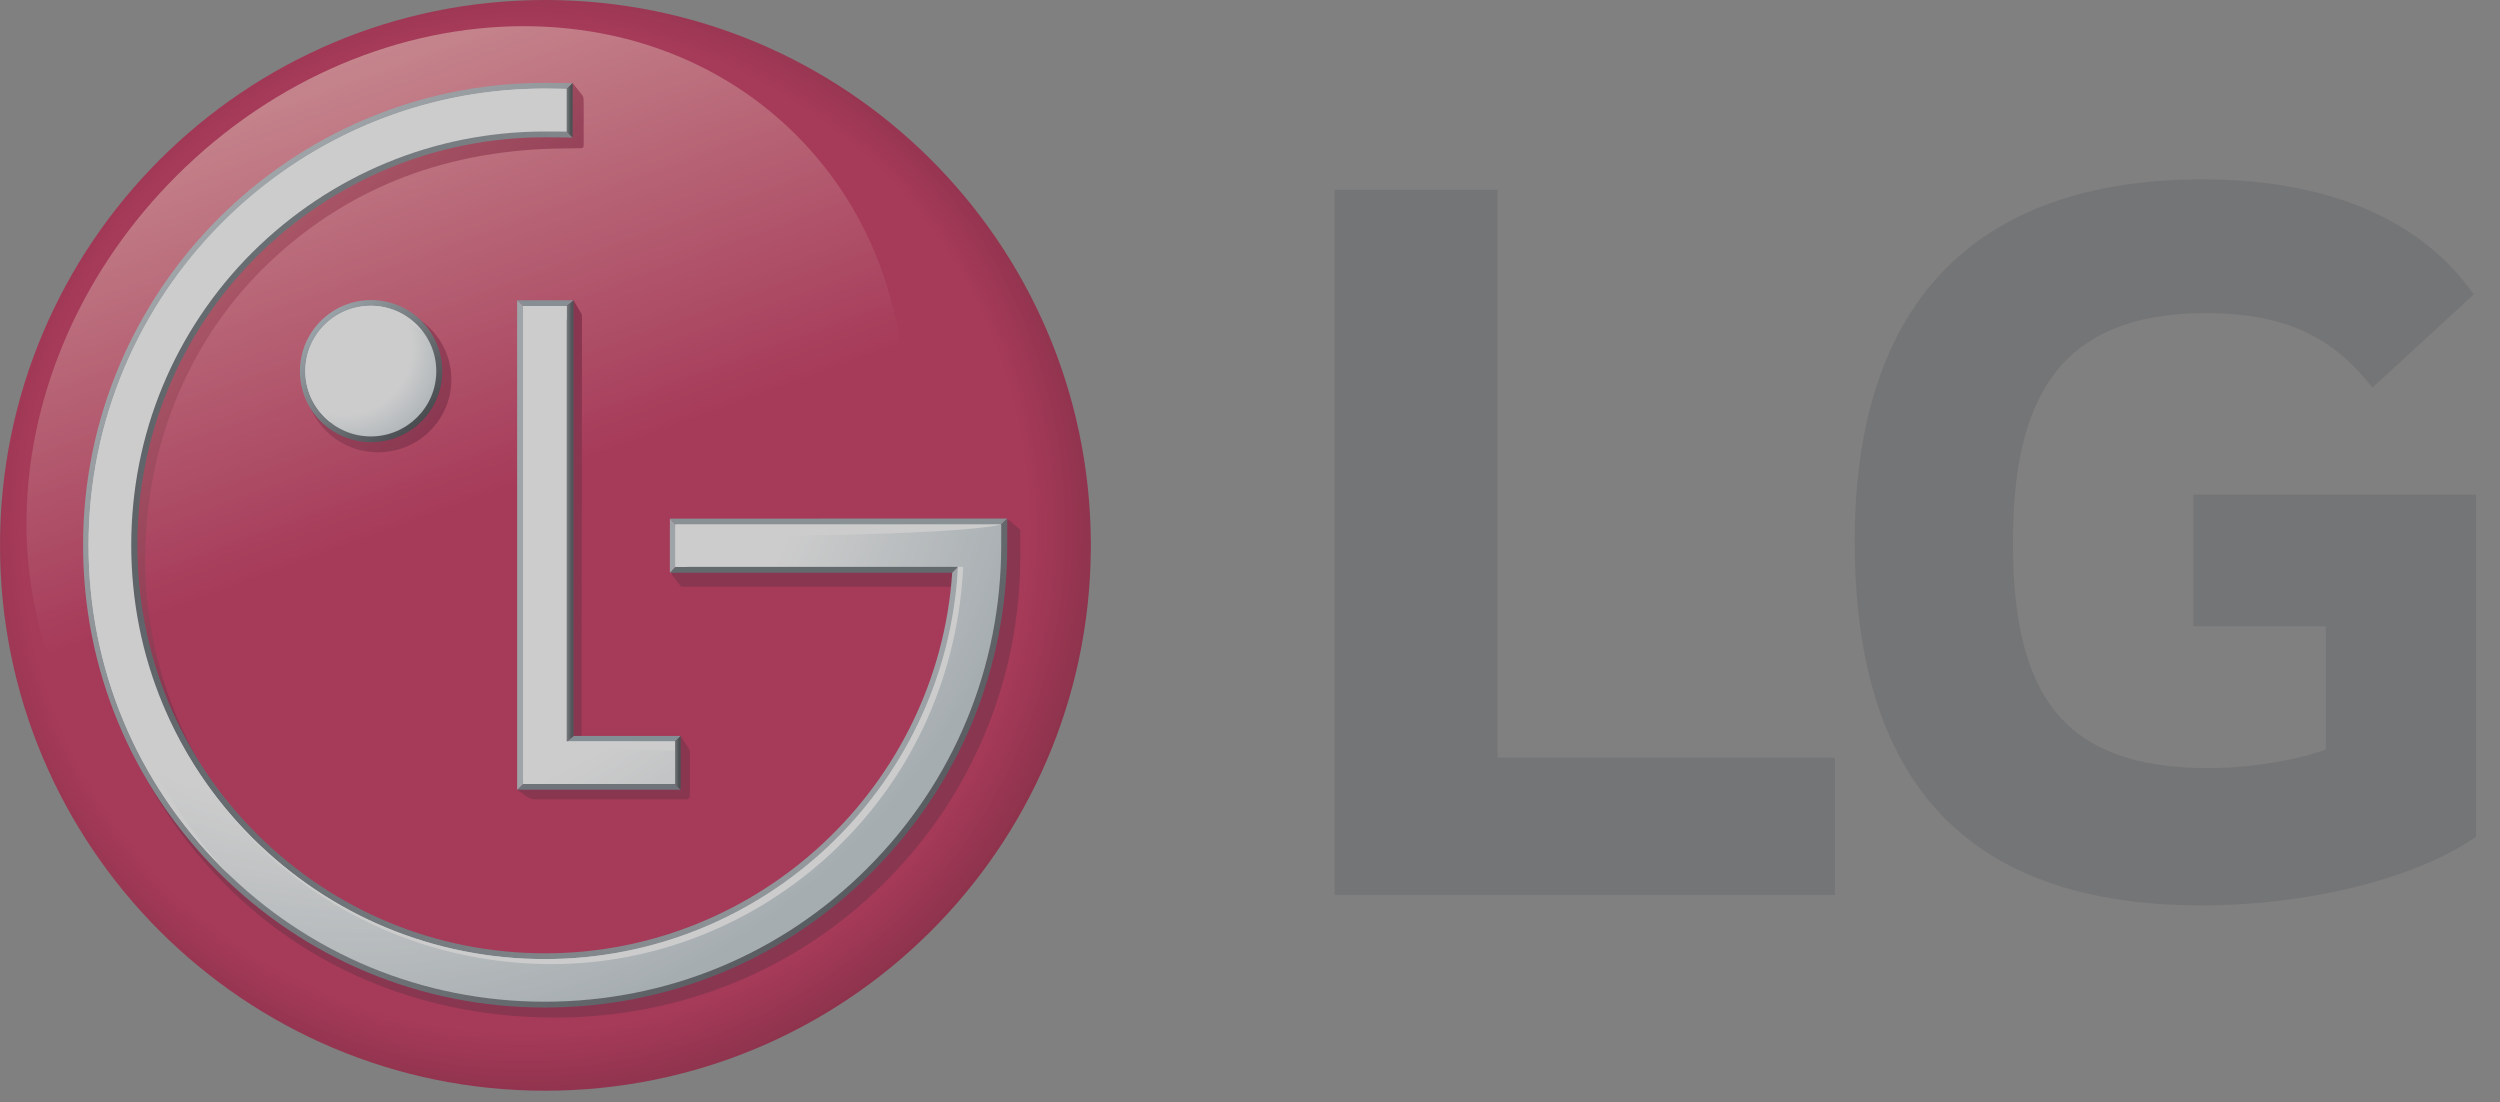 <svg width="93" height="41" viewBox="0 0 93 41" fill="none" xmlns="http://www.w3.org/2000/svg">
<rect x="0" y="0" width="93" height="41" fill="#808080" stroke="none"/>
<g opacity="0.6">
<path d="M55.707 7.062H49.647V33.291H68.26V28.183H55.707V7.062Z" fill="#6D6E70"/>
<path d="M81.591 23.294H86.524V27.88C85.616 28.227 83.843 28.574 82.155 28.574C76.7 28.574 74.882 25.801 74.882 20.176C74.882 14.809 76.613 11.648 82.067 11.648C85.098 11.648 86.828 12.601 88.256 14.419L92.024 10.956C89.728 7.668 85.702 6.672 81.936 6.672C73.454 6.672 68.995 11.303 68.995 20.132C68.995 28.92 73.02 33.681 81.894 33.681C85.962 33.681 89.945 32.642 92.109 31.128V18.402H81.591V23.294Z" fill="#6D6E70"/>
<path d="M0 20.288C0 31.494 9.086 40.575 20.276 40.575C31.442 40.575 40.492 31.581 40.579 20.445V20.128C40.492 8.995 31.442 -3.8147e-06 20.276 -3.8147e-06C9.086 -3.8147e-06 0 9.081 0 20.288Z" fill="url(#paint0_radial_428_2424)"/>
<path d="M6.551 6.555C-0.228 13.335 -0.915 23.667 5.039 29.621C10.991 35.572 21.315 34.89 28.097 28.106C34.889 21.311 35.573 10.982 29.624 5.029C26.906 2.31 23.277 0.974 19.482 0.974C14.976 0.974 10.239 2.865 6.551 6.555Z" fill="url(#paint1_linear_428_2424)"/>
<path d="M20.466 3.211L20.044 3.351C10.514 3.351 3.368 11.317 3.368 20.802C3.368 25.391 5.171 29.712 8.436 32.96C11.698 36.209 16.022 37.853 20.637 37.853C25.273 37.853 29.626 36.105 32.886 32.856C36.156 29.608 37.953 25.288 37.953 20.698V19.709L37.541 19.354L24.991 19.359V21.369L25.302 21.785C25.302 21.785 25.34 21.826 25.409 21.826H34.975H35.897H35.9H35.911C35.369 29.767 28.671 35.983 20.669 35.983C16.592 35.983 12.757 34.399 9.867 31.534C6.987 28.666 5.402 24.857 5.402 20.802C5.402 16.744 6.903 12.853 9.783 9.99C12.681 7.132 16.326 5.623 20.691 5.527L21.515 5.515H21.607C21.664 5.508 21.713 5.507 21.713 5.38V3.735C21.713 3.614 21.672 3.558 21.672 3.556L21.302 3.092L20.466 3.211ZM19.823 11.691H19.736V11.717L19.61 11.754L19.736 11.953L19.738 29.094L19.237 29.379L19.625 29.651C19.655 29.673 19.773 29.738 19.908 29.733H25.55C25.611 29.725 25.663 29.686 25.663 29.599V28.029C25.663 27.912 25.645 27.874 25.618 27.84L25.322 27.377H21.634L21.649 11.769C21.652 11.68 21.611 11.64 21.611 11.64L21.339 11.171L19.823 11.691ZM11.334 14.121C11.334 15.614 12.555 16.825 14.063 16.825C15.57 16.825 16.79 15.614 16.79 14.121C16.79 12.625 15.57 11.41 14.063 11.41C12.555 11.41 11.334 12.625 11.334 14.121Z" fill="url(#paint2_linear_428_2424)"/>
<path d="M19.65 28.985L19.237 29.379H25.322L24.926 28.974L19.65 28.985Z" fill="#626D77"/>
<path d="M24.926 27.762L25.322 27.377H21.339L20.868 27.762H24.926Z" fill="#8699A3"/>
<path d="M21.339 11.171H19.237L19.631 11.548L20.889 11.546L21.339 11.171Z" fill="#8D9AA1"/>
<path d="M20.889 11.546L20.901 27.732L21.339 27.377V11.171L20.889 11.546Z" fill="url(#paint3_linear_428_2424)"/>
<path d="M24.926 27.762V28.974L25.322 29.379V27.377L24.926 27.762Z" fill="url(#paint4_linear_428_2424)"/>
<path d="M19.237 11.171V29.379L19.65 28.985L19.631 11.548L19.237 11.171Z" fill="#B4BDC3"/>
<path d="M11.157 13.81C11.157 15.267 12.344 16.449 13.806 16.449C15.271 16.449 16.453 15.267 16.453 13.81C16.453 12.351 15.271 11.163 13.806 11.163C12.344 11.163 11.157 12.351 11.157 13.81ZM11.549 13.81C11.549 12.567 12.562 11.561 13.806 11.561C15.047 11.561 16.06 12.567 16.06 13.81C16.06 15.049 15.047 16.052 13.806 16.052C12.562 16.052 11.549 15.049 11.549 13.81Z" fill="url(#paint5_linear_428_2424)"/>
<path d="M35.827 20.907L25.31 20.895L24.92 21.306H35.423L35.632 21.088L35.827 20.907Z" fill="#505C61"/>
<path d="M25.31 19.709L37.071 19.69L37.469 19.289L24.919 19.292L25.31 19.709Z" fill="#8F9CA4"/>
<path d="M3.09 20.282C3.09 24.872 4.879 29.192 8.124 32.441C11.365 35.688 15.68 37.48 20.268 37.48C24.871 37.48 29.196 35.688 32.436 32.441C35.685 29.192 37.469 24.872 37.469 20.282V19.289L37.071 19.69V20.282C37.071 24.769 35.328 28.985 32.158 32.16C28.992 35.335 24.766 37.084 20.268 37.084C15.789 37.084 11.572 35.335 8.404 32.16C5.233 28.983 3.486 24.765 3.486 20.282C3.486 11.015 11.015 3.48 20.268 3.48L20.909 3.472L21.302 3.092L20.268 3.082C10.799 3.082 3.09 10.797 3.09 20.282Z" fill="url(#paint6_linear_428_2424)"/>
<path d="M20.047 4.711C15.982 4.77 12.165 6.385 9.263 9.267C6.329 12.207 4.712 16.118 4.712 20.282C4.712 24.444 6.329 28.352 9.263 31.293C12.166 34.189 15.998 35.809 20.076 35.858H20.477C28.55 35.756 35.27 29.412 35.815 21.337L35.83 20.907L35.632 21.088L35.422 21.306C34.883 29.247 28.229 35.463 20.279 35.463C16.227 35.463 12.417 33.879 9.545 31.013C6.683 28.146 5.11 24.337 5.11 20.282C5.11 16.224 6.683 12.409 9.545 9.546C12.423 6.688 16.232 5.107 20.279 5.107L21.302 5.117L20.908 4.721L20.465 4.711H20.047Z" fill="url(#paint7_linear_428_2424)"/>
<path d="M25.31 19.709L24.919 19.292V21.306L25.31 20.895V19.709Z" fill="#B4BDC3"/>
<path d="M20.909 3.472V4.723L21.302 5.117V3.092L20.909 3.472Z" fill="url(#paint8_linear_428_2424)"/>
<path d="M20.051 3.298C10.805 3.409 3.294 10.984 3.294 20.282C3.294 24.82 5.061 29.079 8.266 32.288C11.466 35.497 15.738 37.263 20.258 37.263C24.805 37.263 29.073 35.497 32.275 32.288C35.482 29.079 37.245 24.82 37.245 20.282V19.51L36.574 19.512H25.126V21.088H35.632C35.63 21.125 35.63 21.288 35.627 21.319C35.081 29.322 28.411 35.678 20.268 35.678C16.162 35.678 12.299 34.075 9.382 31.165C6.483 28.262 4.882 24.396 4.882 20.282C4.882 16.164 6.483 12.296 9.382 9.394C12.299 6.496 16.162 4.892 20.268 4.892C20.445 4.892 20.885 4.892 21.08 4.897V3.307C20.92 3.307 20.654 3.301 20.445 3.298H20.051ZM19.46 11.386V29.166H25.113V27.581H21.08V11.386H19.46Z" fill="url(#paint9_radial_428_2424)"/>
<path d="M11.358 13.81C11.358 15.152 12.457 16.235 13.796 16.235C15.134 16.235 16.23 15.152 16.23 13.81C16.23 12.459 15.134 11.376 13.796 11.376C12.457 11.376 11.358 12.459 11.358 13.81Z" fill="url(#paint10_radial_428_2424)"/>
<path d="M14.234 11.813C14.793 11.813 15.302 12.012 15.713 12.33C15.27 11.753 14.576 11.376 13.797 11.376C12.455 11.376 11.358 12.458 11.358 13.81C11.358 14.586 11.734 15.27 12.305 15.713C11.992 15.305 11.795 14.804 11.795 14.248C11.795 12.9 12.892 11.813 14.234 11.813Z" fill="white"/>
<path d="M21.079 3.307C20.866 3.303 20.463 3.295 20.259 3.295C10.914 3.295 3.295 10.917 3.295 20.282C3.295 24.824 5.063 29.079 8.265 32.29C8.367 32.392 8.474 32.489 8.577 32.59C5.556 29.415 3.889 25.283 3.889 20.877C3.889 11.534 10.505 3.775 21.079 3.307Z" fill="white"/>
<path d="M21.079 27.581C21.079 27.581 22.244 27.919 25.11 27.919V27.581H21.079Z" fill="white"/>
<path d="M21.078 11.886V11.384H19.46V29.166C19.46 29.166 19.966 26.462 19.966 11.886H21.078Z" fill="white"/>
<path d="M37.243 19.508L25.125 19.511V21.087H25.566V19.949C36.125 19.949 37.243 19.508 37.243 19.508Z" fill="white"/>
<path d="M35.633 21.088C35.629 21.123 35.629 21.292 35.623 21.323C35.084 29.321 28.409 35.678 20.267 35.678C16.161 35.678 12.296 34.075 9.381 31.163C7.482 29.266 6.143 26.953 5.444 24.432C7.266 31.061 13.328 35.864 20.532 35.864C28.265 35.864 35.39 29.807 35.832 21.088H35.633Z" fill="white"/>
</g>
<defs>
<radialGradient id="paint0_radial_428_2424" cx="0" cy="0" r="1" gradientUnits="userSpaceOnUse" gradientTransform="translate(19.531 19.673) scale(21.154)">
<stop stop-color="#BF0C3F"/>
<stop offset="0.5" stop-color="#BF0C3F"/>
<stop offset="0.884" stop-color="#BF0C3F"/>
<stop offset="1" stop-color="#99002C"/>
</radialGradient>
<linearGradient id="paint1_linear_428_2424" x1="11.979" y1="2.621" x2="22.682" y2="32.03" gradientUnits="userSpaceOnUse">
<stop stop-color="#F38895"/>
<stop offset="0.548" stop-color="#BF0C3F"/>
<stop offset="0.801" stop-color="#BF0C3F"/>
<stop offset="1" stop-color="#BF0C3F"/>
</linearGradient>
<linearGradient id="paint2_linear_428_2424" x1="6.749" y1="9.889" x2="31.301" y2="34.441" gradientUnits="userSpaceOnUse">
<stop stop-color="#CD425C"/>
<stop offset="0.33" stop-color="#900531"/>
<stop offset="1" stop-color="#900531"/>
</linearGradient>
<linearGradient id="paint3_linear_428_2424" x1="20.889" y1="19.452" x2="21.339" y2="19.452" gradientUnits="userSpaceOnUse">
<stop stop-color="#B4BDC3"/>
<stop offset="0.844" stop-color="#333940"/>
<stop offset="1" stop-color="#333940"/>
</linearGradient>
<linearGradient id="paint4_linear_428_2424" x1="24.926" y1="28.378" x2="25.322" y2="28.378" gradientUnits="userSpaceOnUse">
<stop stop-color="#B3BBC1"/>
<stop offset="0.844" stop-color="#2A3236"/>
<stop offset="1" stop-color="#2A3236"/>
</linearGradient>
<linearGradient id="paint5_linear_428_2424" x1="11.931" y1="11.93" x2="15.672" y2="15.671" gradientUnits="userSpaceOnUse">
<stop stop-color="#ABBAC2"/>
<stop offset="1" stop-color="#262A30"/>
</linearGradient>
<linearGradient id="paint6_linear_428_2424" x1="6.562" y1="9.617" x2="31.077" y2="34.131" gradientUnits="userSpaceOnUse">
<stop stop-color="#B4BDC3"/>
<stop offset="1" stop-color="#3E454D"/>
</linearGradient>
<linearGradient id="paint7_linear_428_2424" x1="35.832" y1="20.275" x2="4.712" y2="20.275" gradientUnits="userSpaceOnUse">
<stop stop-color="#B4BDC3"/>
<stop offset="1" stop-color="#485159"/>
</linearGradient>
<linearGradient id="paint8_linear_428_2424" x1="20.909" y1="4.104" x2="21.302" y2="4.104" gradientUnits="userSpaceOnUse">
<stop stop-color="#B3BBC1"/>
<stop offset="0.844" stop-color="#2A3236"/>
<stop offset="1" stop-color="#2A3236"/>
</linearGradient>
<radialGradient id="paint9_radial_428_2424" cx="0" cy="0" r="1" gradientUnits="userSpaceOnUse" gradientTransform="translate(13.426 13.09) scale(25.965)">
<stop stop-color="white"/>
<stop offset="0.35" stop-color="white"/>
<stop offset="0.667" stop-color="white"/>
<stop offset="1" stop-color="#C0CCD2"/>
</radialGradient>
<radialGradient id="paint10_radial_428_2424" cx="0" cy="0" r="1" gradientUnits="userSpaceOnUse" gradientTransform="translate(12.787 12.912) scale(3.791)">
<stop stop-color="white"/>
<stop offset="0.35" stop-color="white"/>
<stop offset="0.666" stop-color="white"/>
<stop offset="1" stop-color="#D0DADF"/>
</radialGradient>
</defs>
</svg>
